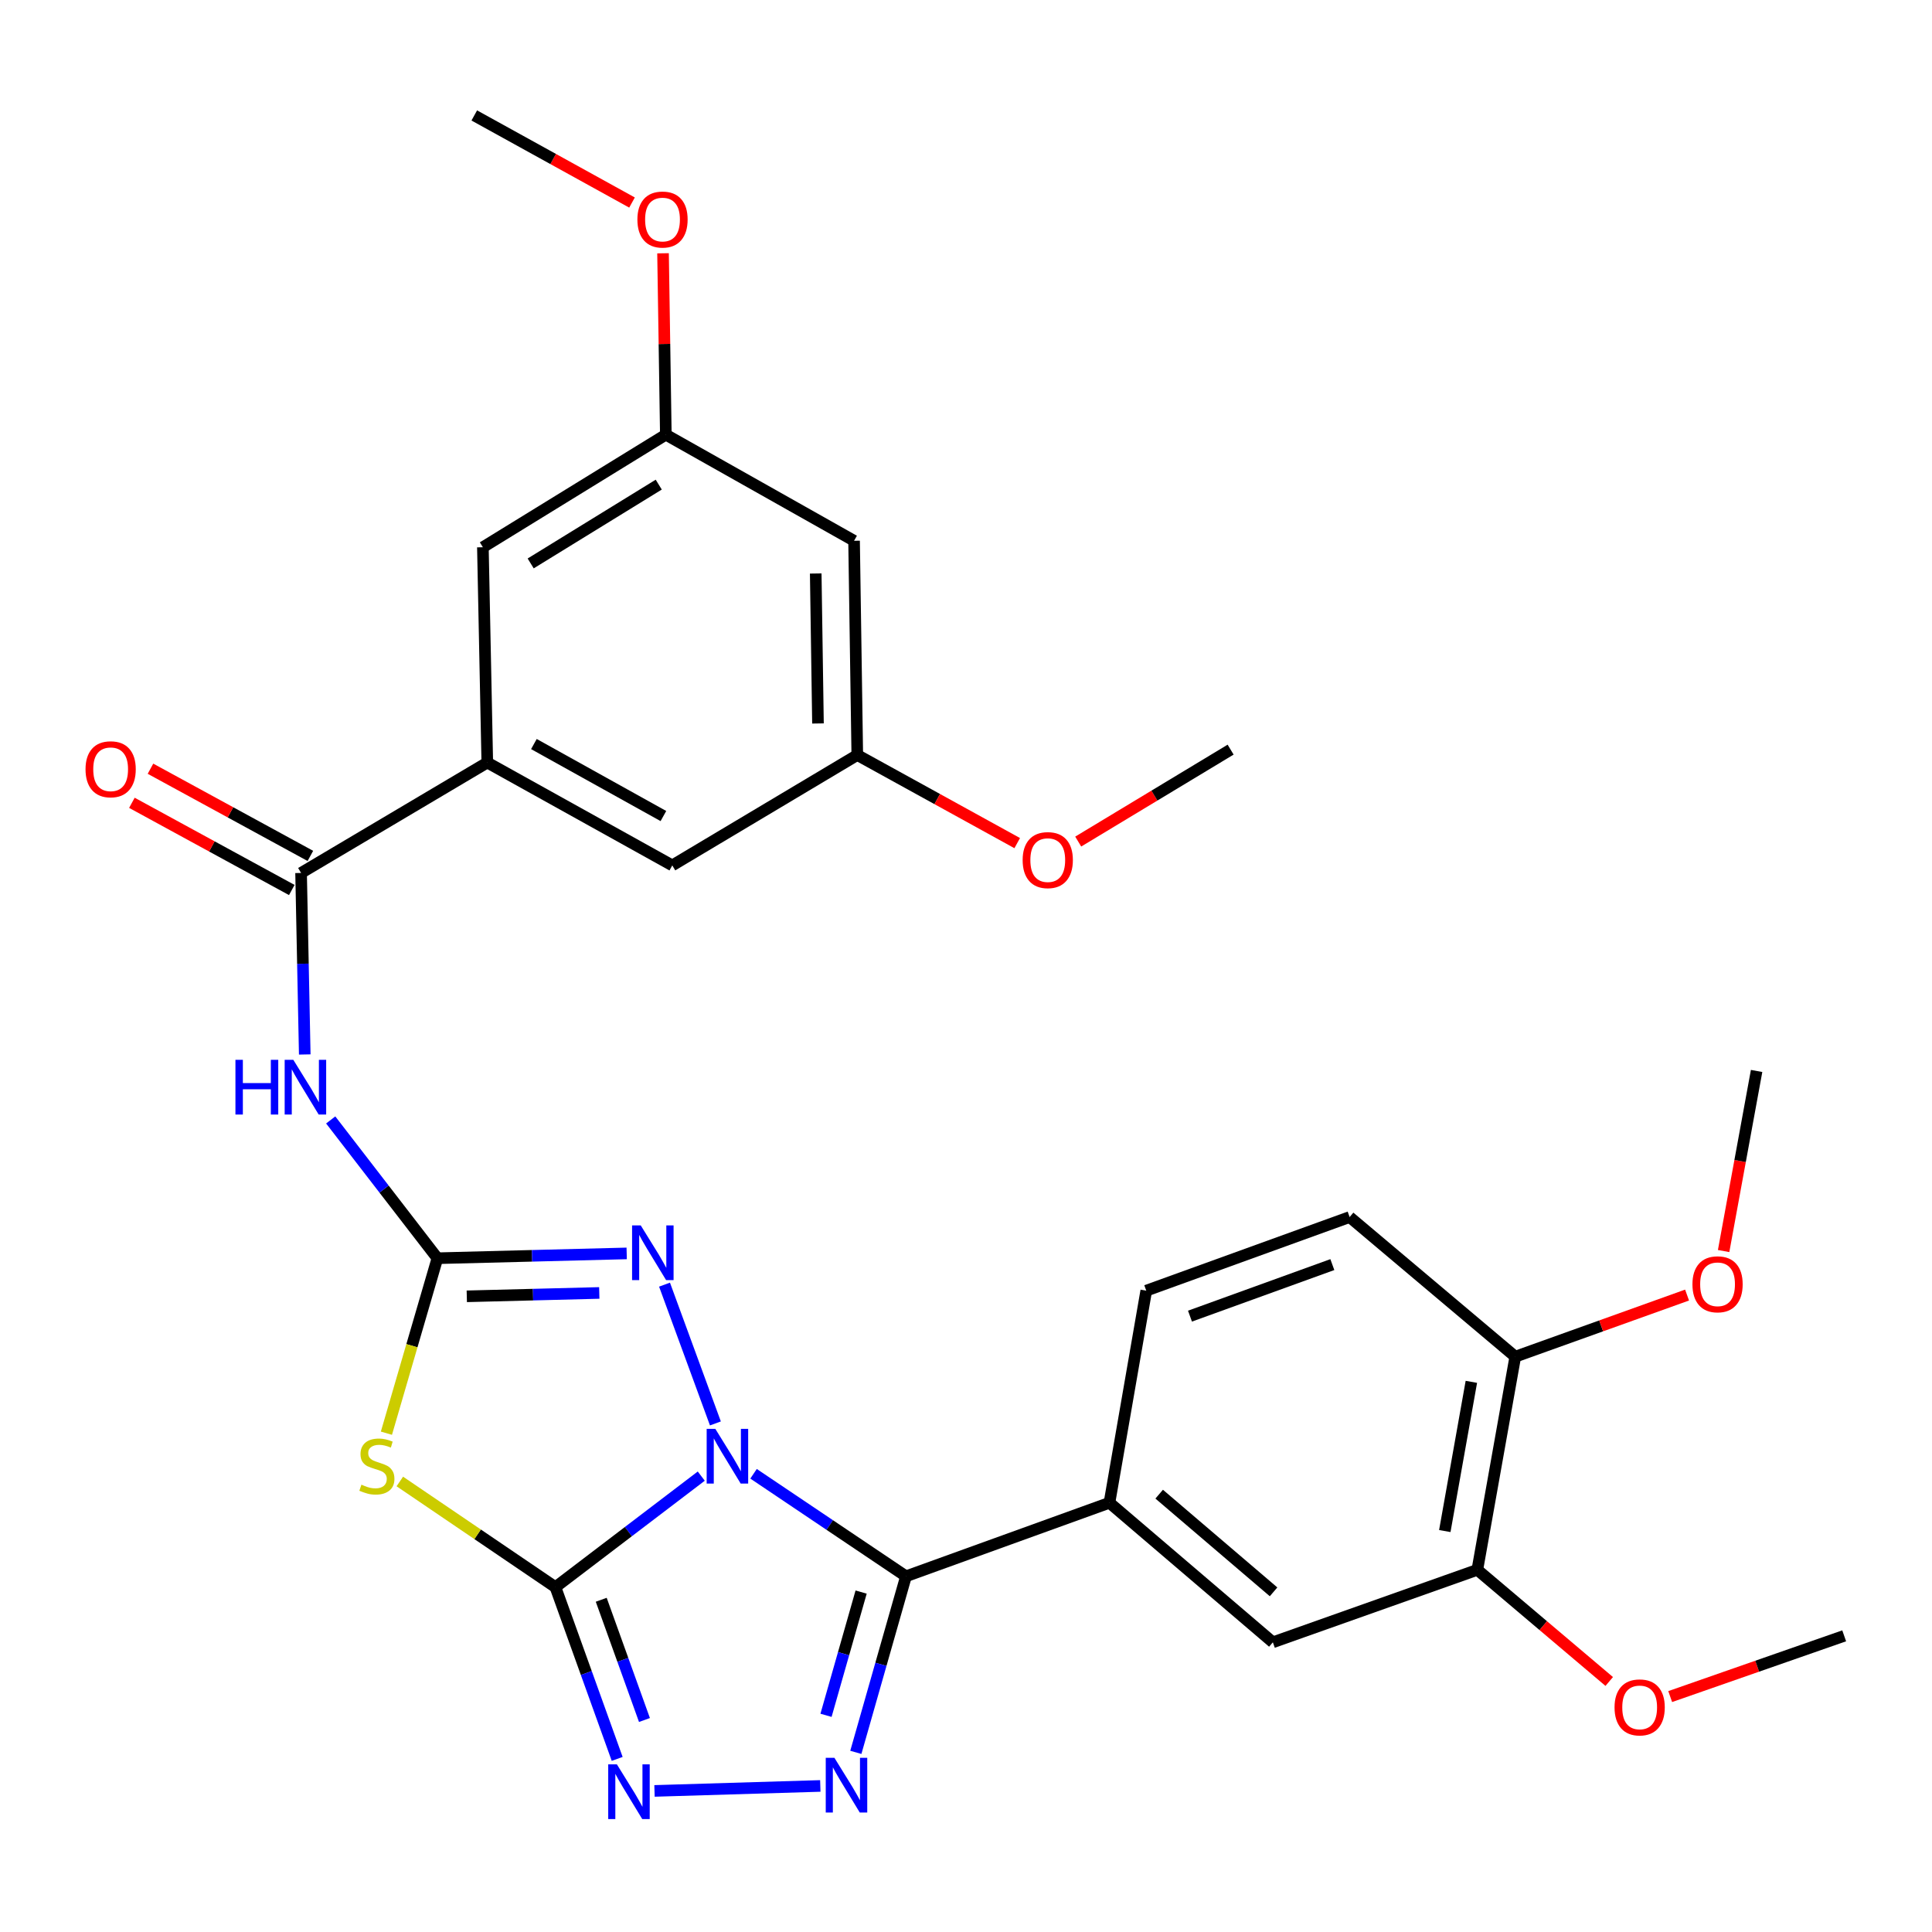 <?xml version='1.0' encoding='iso-8859-1'?>
<svg version='1.1' baseProfile='full'
              xmlns='http://www.w3.org/2000/svg'
                      xmlns:rdkit='http://www.rdkit.org/xml'
                      xmlns:xlink='http://www.w3.org/1999/xlink'
                  xml:space='preserve'
width='1000px' height='1000px' viewBox='0 0 1000 1000'>
<!-- END OF HEADER -->
<rect style='opacity:1.0;fill:#FFFFFF;stroke:none' width='1000' height='1000' x='0' y='0'> </rect>
<path class='bond-0' d='M 362.975,764.036 L 325.233,792.77' style='fill:none;fill-rule:evenodd;stroke:#0000FF;stroke-width:6px;stroke-linecap:butt;stroke-linejoin:miter;stroke-opacity:1' />
<path class='bond-0' d='M 325.233,792.77 L 287.49,821.504' style='fill:none;fill-rule:evenodd;stroke:#000000;stroke-width:6px;stroke-linecap:butt;stroke-linejoin:miter;stroke-opacity:1' />
<path class='bond-1' d='M 390.037,762.825 L 429.488,789.357' style='fill:none;fill-rule:evenodd;stroke:#0000FF;stroke-width:6px;stroke-linecap:butt;stroke-linejoin:miter;stroke-opacity:1' />
<path class='bond-1' d='M 429.488,789.357 L 468.939,815.888' style='fill:none;fill-rule:evenodd;stroke:#000000;stroke-width:6px;stroke-linecap:butt;stroke-linejoin:miter;stroke-opacity:1' />
<path class='bond-4' d='M 370.293,736.766 L 343.956,664.93' style='fill:none;fill-rule:evenodd;stroke:#0000FF;stroke-width:6px;stroke-linecap:butt;stroke-linejoin:miter;stroke-opacity:1' />
<path class='bond-3' d='M 287.49,821.504 L 247.219,794.155' style='fill:none;fill-rule:evenodd;stroke:#000000;stroke-width:6px;stroke-linecap:butt;stroke-linejoin:miter;stroke-opacity:1' />
<path class='bond-3' d='M 247.219,794.155 L 206.947,766.806' style='fill:none;fill-rule:evenodd;stroke:#CCCC00;stroke-width:6px;stroke-linecap:butt;stroke-linejoin:miter;stroke-opacity:1' />
<path class='bond-6' d='M 287.49,821.504 L 303.471,865.953' style='fill:none;fill-rule:evenodd;stroke:#000000;stroke-width:6px;stroke-linecap:butt;stroke-linejoin:miter;stroke-opacity:1' />
<path class='bond-6' d='M 303.471,865.953 L 319.451,910.402' style='fill:none;fill-rule:evenodd;stroke:#0000FF;stroke-width:6px;stroke-linecap:butt;stroke-linejoin:miter;stroke-opacity:1' />
<path class='bond-6' d='M 311.197,828.039 L 322.383,859.153' style='fill:none;fill-rule:evenodd;stroke:#000000;stroke-width:6px;stroke-linecap:butt;stroke-linejoin:miter;stroke-opacity:1' />
<path class='bond-6' d='M 322.383,859.153 L 333.57,890.268' style='fill:none;fill-rule:evenodd;stroke:#0000FF;stroke-width:6px;stroke-linecap:butt;stroke-linejoin:miter;stroke-opacity:1' />
<path class='bond-5' d='M 468.939,815.888 L 455.959,861.454' style='fill:none;fill-rule:evenodd;stroke:#000000;stroke-width:6px;stroke-linecap:butt;stroke-linejoin:miter;stroke-opacity:1' />
<path class='bond-5' d='M 455.959,861.454 L 442.979,907.021' style='fill:none;fill-rule:evenodd;stroke:#0000FF;stroke-width:6px;stroke-linecap:butt;stroke-linejoin:miter;stroke-opacity:1' />
<path class='bond-5' d='M 445.717,824.052 L 436.631,855.948' style='fill:none;fill-rule:evenodd;stroke:#000000;stroke-width:6px;stroke-linecap:butt;stroke-linejoin:miter;stroke-opacity:1' />
<path class='bond-5' d='M 436.631,855.948 L 427.545,887.845' style='fill:none;fill-rule:evenodd;stroke:#0000FF;stroke-width:6px;stroke-linecap:butt;stroke-linejoin:miter;stroke-opacity:1' />
<path class='bond-9' d='M 468.939,815.888 L 574.252,777.825' style='fill:none;fill-rule:evenodd;stroke:#000000;stroke-width:6px;stroke-linecap:butt;stroke-linejoin:miter;stroke-opacity:1' />
<path class='bond-2' d='M 226.404,651.254 L 275.389,650.008' style='fill:none;fill-rule:evenodd;stroke:#000000;stroke-width:6px;stroke-linecap:butt;stroke-linejoin:miter;stroke-opacity:1' />
<path class='bond-2' d='M 275.389,650.008 L 324.374,648.762' style='fill:none;fill-rule:evenodd;stroke:#0000FF;stroke-width:6px;stroke-linecap:butt;stroke-linejoin:miter;stroke-opacity:1' />
<path class='bond-2' d='M 241.611,670.971 L 275.9,670.099' style='fill:none;fill-rule:evenodd;stroke:#000000;stroke-width:6px;stroke-linecap:butt;stroke-linejoin:miter;stroke-opacity:1' />
<path class='bond-2' d='M 275.9,670.099 L 310.189,669.227' style='fill:none;fill-rule:evenodd;stroke:#0000FF;stroke-width:6px;stroke-linecap:butt;stroke-linejoin:miter;stroke-opacity:1' />
<path class='bond-7' d='M 226.404,651.254 L 198.786,615.466' style='fill:none;fill-rule:evenodd;stroke:#000000;stroke-width:6px;stroke-linecap:butt;stroke-linejoin:miter;stroke-opacity:1' />
<path class='bond-7' d='M 198.786,615.466 L 171.168,579.679' style='fill:none;fill-rule:evenodd;stroke:#0000FF;stroke-width:6px;stroke-linecap:butt;stroke-linejoin:miter;stroke-opacity:1' />
<path class='bond-31' d='M 226.404,651.254 L 213.205,696.539' style='fill:none;fill-rule:evenodd;stroke:#000000;stroke-width:6px;stroke-linecap:butt;stroke-linejoin:miter;stroke-opacity:1' />
<path class='bond-31' d='M 213.205,696.539 L 200.006,741.824' style='fill:none;fill-rule:evenodd;stroke:#CCCC00;stroke-width:6px;stroke-linecap:butt;stroke-linejoin:miter;stroke-opacity:1' />
<path class='bond-30' d='M 424.589,924.399 L 338.77,926.977' style='fill:none;fill-rule:evenodd;stroke:#0000FF;stroke-width:6px;stroke-linecap:butt;stroke-linejoin:miter;stroke-opacity:1' />
<path class='bond-8' d='M 157.741,545.791 L 156.79,498.815' style='fill:none;fill-rule:evenodd;stroke:#0000FF;stroke-width:6px;stroke-linecap:butt;stroke-linejoin:miter;stroke-opacity:1' />
<path class='bond-8' d='M 156.79,498.815 L 155.839,451.84' style='fill:none;fill-rule:evenodd;stroke:#000000;stroke-width:6px;stroke-linecap:butt;stroke-linejoin:miter;stroke-opacity:1' />
<path class='bond-10' d='M 155.839,451.84 L 252.219,394.695' style='fill:none;fill-rule:evenodd;stroke:#000000;stroke-width:6px;stroke-linecap:butt;stroke-linejoin:miter;stroke-opacity:1' />
<path class='bond-15' d='M 160.65,443.017 L 119.269,420.452' style='fill:none;fill-rule:evenodd;stroke:#000000;stroke-width:6px;stroke-linecap:butt;stroke-linejoin:miter;stroke-opacity:1' />
<path class='bond-15' d='M 119.269,420.452 L 77.888,397.886' style='fill:none;fill-rule:evenodd;stroke:#FF0000;stroke-width:6px;stroke-linecap:butt;stroke-linejoin:miter;stroke-opacity:1' />
<path class='bond-15' d='M 151.028,460.662 L 109.647,438.097' style='fill:none;fill-rule:evenodd;stroke:#000000;stroke-width:6px;stroke-linecap:butt;stroke-linejoin:miter;stroke-opacity:1' />
<path class='bond-15' d='M 109.647,438.097 L 68.267,415.531' style='fill:none;fill-rule:evenodd;stroke:#FF0000;stroke-width:6px;stroke-linecap:butt;stroke-linejoin:miter;stroke-opacity:1' />
<path class='bond-11' d='M 574.252,777.825 L 658.83,850.054' style='fill:none;fill-rule:evenodd;stroke:#000000;stroke-width:6px;stroke-linecap:butt;stroke-linejoin:miter;stroke-opacity:1' />
<path class='bond-11' d='M 599.99,773.376 L 659.195,823.936' style='fill:none;fill-rule:evenodd;stroke:#000000;stroke-width:6px;stroke-linecap:butt;stroke-linejoin:miter;stroke-opacity:1' />
<path class='bond-20' d='M 574.252,777.825 L 593.3,668.047' style='fill:none;fill-rule:evenodd;stroke:#000000;stroke-width:6px;stroke-linecap:butt;stroke-linejoin:miter;stroke-opacity:1' />
<path class='bond-13' d='M 252.219,394.695 L 347.973,447.932' style='fill:none;fill-rule:evenodd;stroke:#000000;stroke-width:6px;stroke-linecap:butt;stroke-linejoin:miter;stroke-opacity:1' />
<path class='bond-13' d='M 276.348,385.115 L 343.376,422.381' style='fill:none;fill-rule:evenodd;stroke:#000000;stroke-width:6px;stroke-linecap:butt;stroke-linejoin:miter;stroke-opacity:1' />
<path class='bond-14' d='M 252.219,394.695 L 249.941,283.253' style='fill:none;fill-rule:evenodd;stroke:#000000;stroke-width:6px;stroke-linecap:butt;stroke-linejoin:miter;stroke-opacity:1' />
<path class='bond-12' d='M 658.83,850.054 L 764.666,812.538' style='fill:none;fill-rule:evenodd;stroke:#000000;stroke-width:6px;stroke-linecap:butt;stroke-linejoin:miter;stroke-opacity:1' />
<path class='bond-22' d='M 764.666,812.538 L 798.8,841.433' style='fill:none;fill-rule:evenodd;stroke:#000000;stroke-width:6px;stroke-linecap:butt;stroke-linejoin:miter;stroke-opacity:1' />
<path class='bond-22' d='M 798.8,841.433 L 832.934,870.328' style='fill:none;fill-rule:evenodd;stroke:#FF0000;stroke-width:6px;stroke-linecap:butt;stroke-linejoin:miter;stroke-opacity:1' />
<path class='bond-32' d='M 764.666,812.538 L 784.306,702.213' style='fill:none;fill-rule:evenodd;stroke:#000000;stroke-width:6px;stroke-linecap:butt;stroke-linejoin:miter;stroke-opacity:1' />
<path class='bond-32' d='M 747.826,792.467 L 761.574,715.239' style='fill:none;fill-rule:evenodd;stroke:#000000;stroke-width:6px;stroke-linecap:butt;stroke-linejoin:miter;stroke-opacity:1' />
<path class='bond-18' d='M 347.973,447.932 L 443.728,390.798' style='fill:none;fill-rule:evenodd;stroke:#000000;stroke-width:6px;stroke-linecap:butt;stroke-linejoin:miter;stroke-opacity:1' />
<path class='bond-19' d='M 249.941,283.253 L 344.635,224.981' style='fill:none;fill-rule:evenodd;stroke:#000000;stroke-width:6px;stroke-linecap:butt;stroke-linejoin:miter;stroke-opacity:1' />
<path class='bond-19' d='M 274.678,291.629 L 340.964,250.838' style='fill:none;fill-rule:evenodd;stroke:#000000;stroke-width:6px;stroke-linecap:butt;stroke-linejoin:miter;stroke-opacity:1' />
<path class='bond-16' d='M 784.306,702.213 L 698.567,629.939' style='fill:none;fill-rule:evenodd;stroke:#000000;stroke-width:6px;stroke-linecap:butt;stroke-linejoin:miter;stroke-opacity:1' />
<path class='bond-23' d='M 784.306,702.213 L 828.765,686.268' style='fill:none;fill-rule:evenodd;stroke:#000000;stroke-width:6px;stroke-linecap:butt;stroke-linejoin:miter;stroke-opacity:1' />
<path class='bond-23' d='M 828.765,686.268 L 873.224,670.323' style='fill:none;fill-rule:evenodd;stroke:#FF0000;stroke-width:6px;stroke-linecap:butt;stroke-linejoin:miter;stroke-opacity:1' />
<path class='bond-17' d='M 442.064,279.903 L 344.635,224.981' style='fill:none;fill-rule:evenodd;stroke:#000000;stroke-width:6px;stroke-linecap:butt;stroke-linejoin:miter;stroke-opacity:1' />
<path class='bond-33' d='M 442.064,279.903 L 443.728,390.798' style='fill:none;fill-rule:evenodd;stroke:#000000;stroke-width:6px;stroke-linecap:butt;stroke-linejoin:miter;stroke-opacity:1' />
<path class='bond-33' d='M 422.218,296.839 L 423.383,374.466' style='fill:none;fill-rule:evenodd;stroke:#000000;stroke-width:6px;stroke-linecap:butt;stroke-linejoin:miter;stroke-opacity:1' />
<path class='bond-24' d='M 443.728,390.798 L 485.116,413.597' style='fill:none;fill-rule:evenodd;stroke:#000000;stroke-width:6px;stroke-linecap:butt;stroke-linejoin:miter;stroke-opacity:1' />
<path class='bond-24' d='M 485.116,413.597 L 526.505,436.396' style='fill:none;fill-rule:evenodd;stroke:#FF0000;stroke-width:6px;stroke-linecap:butt;stroke-linejoin:miter;stroke-opacity:1' />
<path class='bond-25' d='M 344.635,224.981 L 343.911,178.038' style='fill:none;fill-rule:evenodd;stroke:#000000;stroke-width:6px;stroke-linecap:butt;stroke-linejoin:miter;stroke-opacity:1' />
<path class='bond-25' d='M 343.911,178.038 L 343.186,131.096' style='fill:none;fill-rule:evenodd;stroke:#FF0000;stroke-width:6px;stroke-linecap:butt;stroke-linejoin:miter;stroke-opacity:1' />
<path class='bond-21' d='M 593.3,668.047 L 698.567,629.939' style='fill:none;fill-rule:evenodd;stroke:#000000;stroke-width:6px;stroke-linecap:butt;stroke-linejoin:miter;stroke-opacity:1' />
<path class='bond-21' d='M 615.931,681.228 L 689.618,654.553' style='fill:none;fill-rule:evenodd;stroke:#000000;stroke-width:6px;stroke-linecap:butt;stroke-linejoin:miter;stroke-opacity:1' />
<path class='bond-26' d='M 864.489,878.145 L 909.517,862.424' style='fill:none;fill-rule:evenodd;stroke:#FF0000;stroke-width:6px;stroke-linecap:butt;stroke-linejoin:miter;stroke-opacity:1' />
<path class='bond-26' d='M 909.517,862.424 L 954.545,846.704' style='fill:none;fill-rule:evenodd;stroke:#000000;stroke-width:6px;stroke-linecap:butt;stroke-linejoin:miter;stroke-opacity:1' />
<path class='bond-27' d='M 892.141,647.539 L 900.677,600.933' style='fill:none;fill-rule:evenodd;stroke:#FF0000;stroke-width:6px;stroke-linecap:butt;stroke-linejoin:miter;stroke-opacity:1' />
<path class='bond-27' d='M 900.677,600.933 L 909.214,554.327' style='fill:none;fill-rule:evenodd;stroke:#000000;stroke-width:6px;stroke-linecap:butt;stroke-linejoin:miter;stroke-opacity:1' />
<path class='bond-28' d='M 558.082,435.597 L 597.525,411.802' style='fill:none;fill-rule:evenodd;stroke:#FF0000;stroke-width:6px;stroke-linecap:butt;stroke-linejoin:miter;stroke-opacity:1' />
<path class='bond-28' d='M 597.525,411.802 L 636.968,388.007' style='fill:none;fill-rule:evenodd;stroke:#000000;stroke-width:6px;stroke-linecap:butt;stroke-linejoin:miter;stroke-opacity:1' />
<path class='bond-29' d='M 327.133,104.836 L 286.31,82.295' style='fill:none;fill-rule:evenodd;stroke:#FF0000;stroke-width:6px;stroke-linecap:butt;stroke-linejoin:miter;stroke-opacity:1' />
<path class='bond-29' d='M 286.31,82.295 L 245.486,59.755' style='fill:none;fill-rule:evenodd;stroke:#000000;stroke-width:6px;stroke-linecap:butt;stroke-linejoin:miter;stroke-opacity:1' />
<path  class='atom-0' d='M 370.252 739.57
L 379.532 754.57
Q 380.452 756.05, 381.932 758.73
Q 383.412 761.41, 383.492 761.57
L 383.492 739.57
L 387.252 739.57
L 387.252 767.89
L 383.372 767.89
L 373.412 751.49
Q 372.252 749.57, 371.012 747.37
Q 369.812 745.17, 369.452 744.49
L 369.452 767.89
L 365.772 767.89
L 365.772 739.57
L 370.252 739.57
' fill='#0000FF'/>
<path  class='atom-4' d='M 187.074 768.463
Q 187.394 768.583, 188.714 769.143
Q 190.034 769.703, 191.474 770.063
Q 192.954 770.383, 194.394 770.383
Q 197.074 770.383, 198.634 769.103
Q 200.194 767.783, 200.194 765.503
Q 200.194 763.943, 199.394 762.983
Q 198.634 762.023, 197.434 761.503
Q 196.234 760.983, 194.234 760.383
Q 191.714 759.623, 190.194 758.903
Q 188.714 758.183, 187.634 756.663
Q 186.594 755.143, 186.594 752.583
Q 186.594 749.023, 188.994 746.823
Q 191.434 744.623, 196.234 744.623
Q 199.514 744.623, 203.234 746.183
L 202.314 749.263
Q 198.914 747.863, 196.354 747.863
Q 193.594 747.863, 192.074 749.023
Q 190.554 750.143, 190.594 752.103
Q 190.594 753.623, 191.354 754.543
Q 192.154 755.463, 193.274 755.983
Q 194.434 756.503, 196.354 757.103
Q 198.914 757.903, 200.434 758.703
Q 201.954 759.503, 203.034 761.143
Q 204.154 762.743, 204.154 765.503
Q 204.154 769.423, 201.514 771.543
Q 198.914 773.623, 194.554 773.623
Q 192.034 773.623, 190.114 773.063
Q 188.234 772.543, 185.994 771.623
L 187.074 768.463
' fill='#CCCC00'/>
<path  class='atom-5' d='M 331.642 634.258
L 340.922 649.258
Q 341.842 650.738, 343.322 653.418
Q 344.802 656.098, 344.882 656.258
L 344.882 634.258
L 348.642 634.258
L 348.642 662.578
L 344.762 662.578
L 334.802 646.178
Q 333.642 644.258, 332.402 642.058
Q 331.202 639.858, 330.842 639.178
L 330.842 662.578
L 327.162 662.578
L 327.162 634.258
L 331.642 634.258
' fill='#0000FF'/>
<path  class='atom-6' d='M 431.885 909.831
L 441.165 924.831
Q 442.085 926.311, 443.565 928.991
Q 445.045 931.671, 445.125 931.831
L 445.125 909.831
L 448.885 909.831
L 448.885 938.151
L 445.005 938.151
L 435.045 921.751
Q 433.885 919.831, 432.645 917.631
Q 431.445 915.431, 431.085 914.751
L 431.085 938.151
L 427.405 938.151
L 427.405 909.831
L 431.885 909.831
' fill='#0000FF'/>
<path  class='atom-7' d='M 319.293 913.214
L 328.573 928.214
Q 329.493 929.694, 330.973 932.374
Q 332.453 935.054, 332.533 935.214
L 332.533 913.214
L 336.293 913.214
L 336.293 941.534
L 332.413 941.534
L 322.453 925.134
Q 321.293 923.214, 320.053 921.014
Q 318.853 918.814, 318.493 918.134
L 318.493 941.534
L 314.813 941.534
L 314.813 913.214
L 319.293 913.214
' fill='#0000FF'/>
<path  class='atom-8' d='M 121.863 548.563
L 125.703 548.563
L 125.703 560.603
L 140.183 560.603
L 140.183 548.563
L 144.023 548.563
L 144.023 576.883
L 140.183 576.883
L 140.183 563.803
L 125.703 563.803
L 125.703 576.883
L 121.863 576.883
L 121.863 548.563
' fill='#0000FF'/>
<path  class='atom-8' d='M 151.823 548.563
L 161.103 563.563
Q 162.023 565.043, 163.503 567.723
Q 164.983 570.403, 165.063 570.563
L 165.063 548.563
L 168.823 548.563
L 168.823 576.883
L 164.943 576.883
L 154.983 560.483
Q 153.823 558.563, 152.583 556.363
Q 151.383 554.163, 151.023 553.483
L 151.023 576.883
L 147.343 576.883
L 147.343 548.563
L 151.823 548.563
' fill='#0000FF'/>
<path  class='atom-16' d='M 44.271 398.169
Q 44.271 391.369, 47.631 387.569
Q 50.991 383.769, 57.271 383.769
Q 63.551 383.769, 66.911 387.569
Q 70.271 391.369, 70.271 398.169
Q 70.271 405.049, 66.871 408.969
Q 63.471 412.849, 57.271 412.849
Q 51.031 412.849, 47.631 408.969
Q 44.271 405.089, 44.271 398.169
M 57.271 409.649
Q 61.591 409.649, 63.911 406.769
Q 66.271 403.849, 66.271 398.169
Q 66.271 392.609, 63.911 389.809
Q 61.591 386.969, 57.271 386.969
Q 52.951 386.969, 50.591 389.769
Q 48.271 392.569, 48.271 398.169
Q 48.271 403.889, 50.591 406.769
Q 52.951 409.649, 57.271 409.649
' fill='#FF0000'/>
<path  class='atom-23' d='M 835.686 883.742
Q 835.686 876.942, 839.046 873.142
Q 842.406 869.342, 848.686 869.342
Q 854.966 869.342, 858.326 873.142
Q 861.686 876.942, 861.686 883.742
Q 861.686 890.622, 858.286 894.542
Q 854.886 898.422, 848.686 898.422
Q 842.446 898.422, 839.046 894.542
Q 835.686 890.662, 835.686 883.742
M 848.686 895.222
Q 853.006 895.222, 855.326 892.342
Q 857.686 889.422, 857.686 883.742
Q 857.686 878.182, 855.326 875.382
Q 853.006 872.542, 848.686 872.542
Q 844.366 872.542, 842.006 875.342
Q 839.686 878.142, 839.686 883.742
Q 839.686 889.462, 842.006 892.342
Q 844.366 895.222, 848.686 895.222
' fill='#FF0000'/>
<path  class='atom-24' d='M 876.004 664.743
Q 876.004 657.943, 879.364 654.143
Q 882.724 650.343, 889.004 650.343
Q 895.284 650.343, 898.644 654.143
Q 902.004 657.943, 902.004 664.743
Q 902.004 671.623, 898.604 675.543
Q 895.204 679.423, 889.004 679.423
Q 882.764 679.423, 879.364 675.543
Q 876.004 671.663, 876.004 664.743
M 889.004 676.223
Q 893.324 676.223, 895.644 673.343
Q 898.004 670.423, 898.004 664.743
Q 898.004 659.183, 895.644 656.383
Q 893.324 653.543, 889.004 653.543
Q 884.684 653.543, 882.324 656.343
Q 880.004 659.143, 880.004 664.743
Q 880.004 670.463, 882.324 673.343
Q 884.684 676.223, 889.004 676.223
' fill='#FF0000'/>
<path  class='atom-25' d='M 529.319 445.187
Q 529.319 438.387, 532.679 434.587
Q 536.039 430.787, 542.319 430.787
Q 548.599 430.787, 551.959 434.587
Q 555.319 438.387, 555.319 445.187
Q 555.319 452.067, 551.919 455.987
Q 548.519 459.867, 542.319 459.867
Q 536.079 459.867, 532.679 455.987
Q 529.319 452.107, 529.319 445.187
M 542.319 456.667
Q 546.639 456.667, 548.959 453.787
Q 551.319 450.867, 551.319 445.187
Q 551.319 439.627, 548.959 436.827
Q 546.639 433.987, 542.319 433.987
Q 537.999 433.987, 535.639 436.787
Q 533.319 439.587, 533.319 445.187
Q 533.319 450.907, 535.639 453.787
Q 537.999 456.667, 542.319 456.667
' fill='#FF0000'/>
<path  class='atom-26' d='M 329.915 113.63
Q 329.915 106.83, 333.275 103.03
Q 336.635 99.23, 342.915 99.23
Q 349.195 99.23, 352.555 103.03
Q 355.915 106.83, 355.915 113.63
Q 355.915 120.51, 352.515 124.43
Q 349.115 128.31, 342.915 128.31
Q 336.675 128.31, 333.275 124.43
Q 329.915 120.55, 329.915 113.63
M 342.915 125.11
Q 347.235 125.11, 349.555 122.23
Q 351.915 119.31, 351.915 113.63
Q 351.915 108.07, 349.555 105.27
Q 347.235 102.43, 342.915 102.43
Q 338.595 102.43, 336.235 105.23
Q 333.915 108.03, 333.915 113.63
Q 333.915 119.35, 336.235 122.23
Q 338.595 125.11, 342.915 125.11
' fill='#FF0000'/>
</svg>
